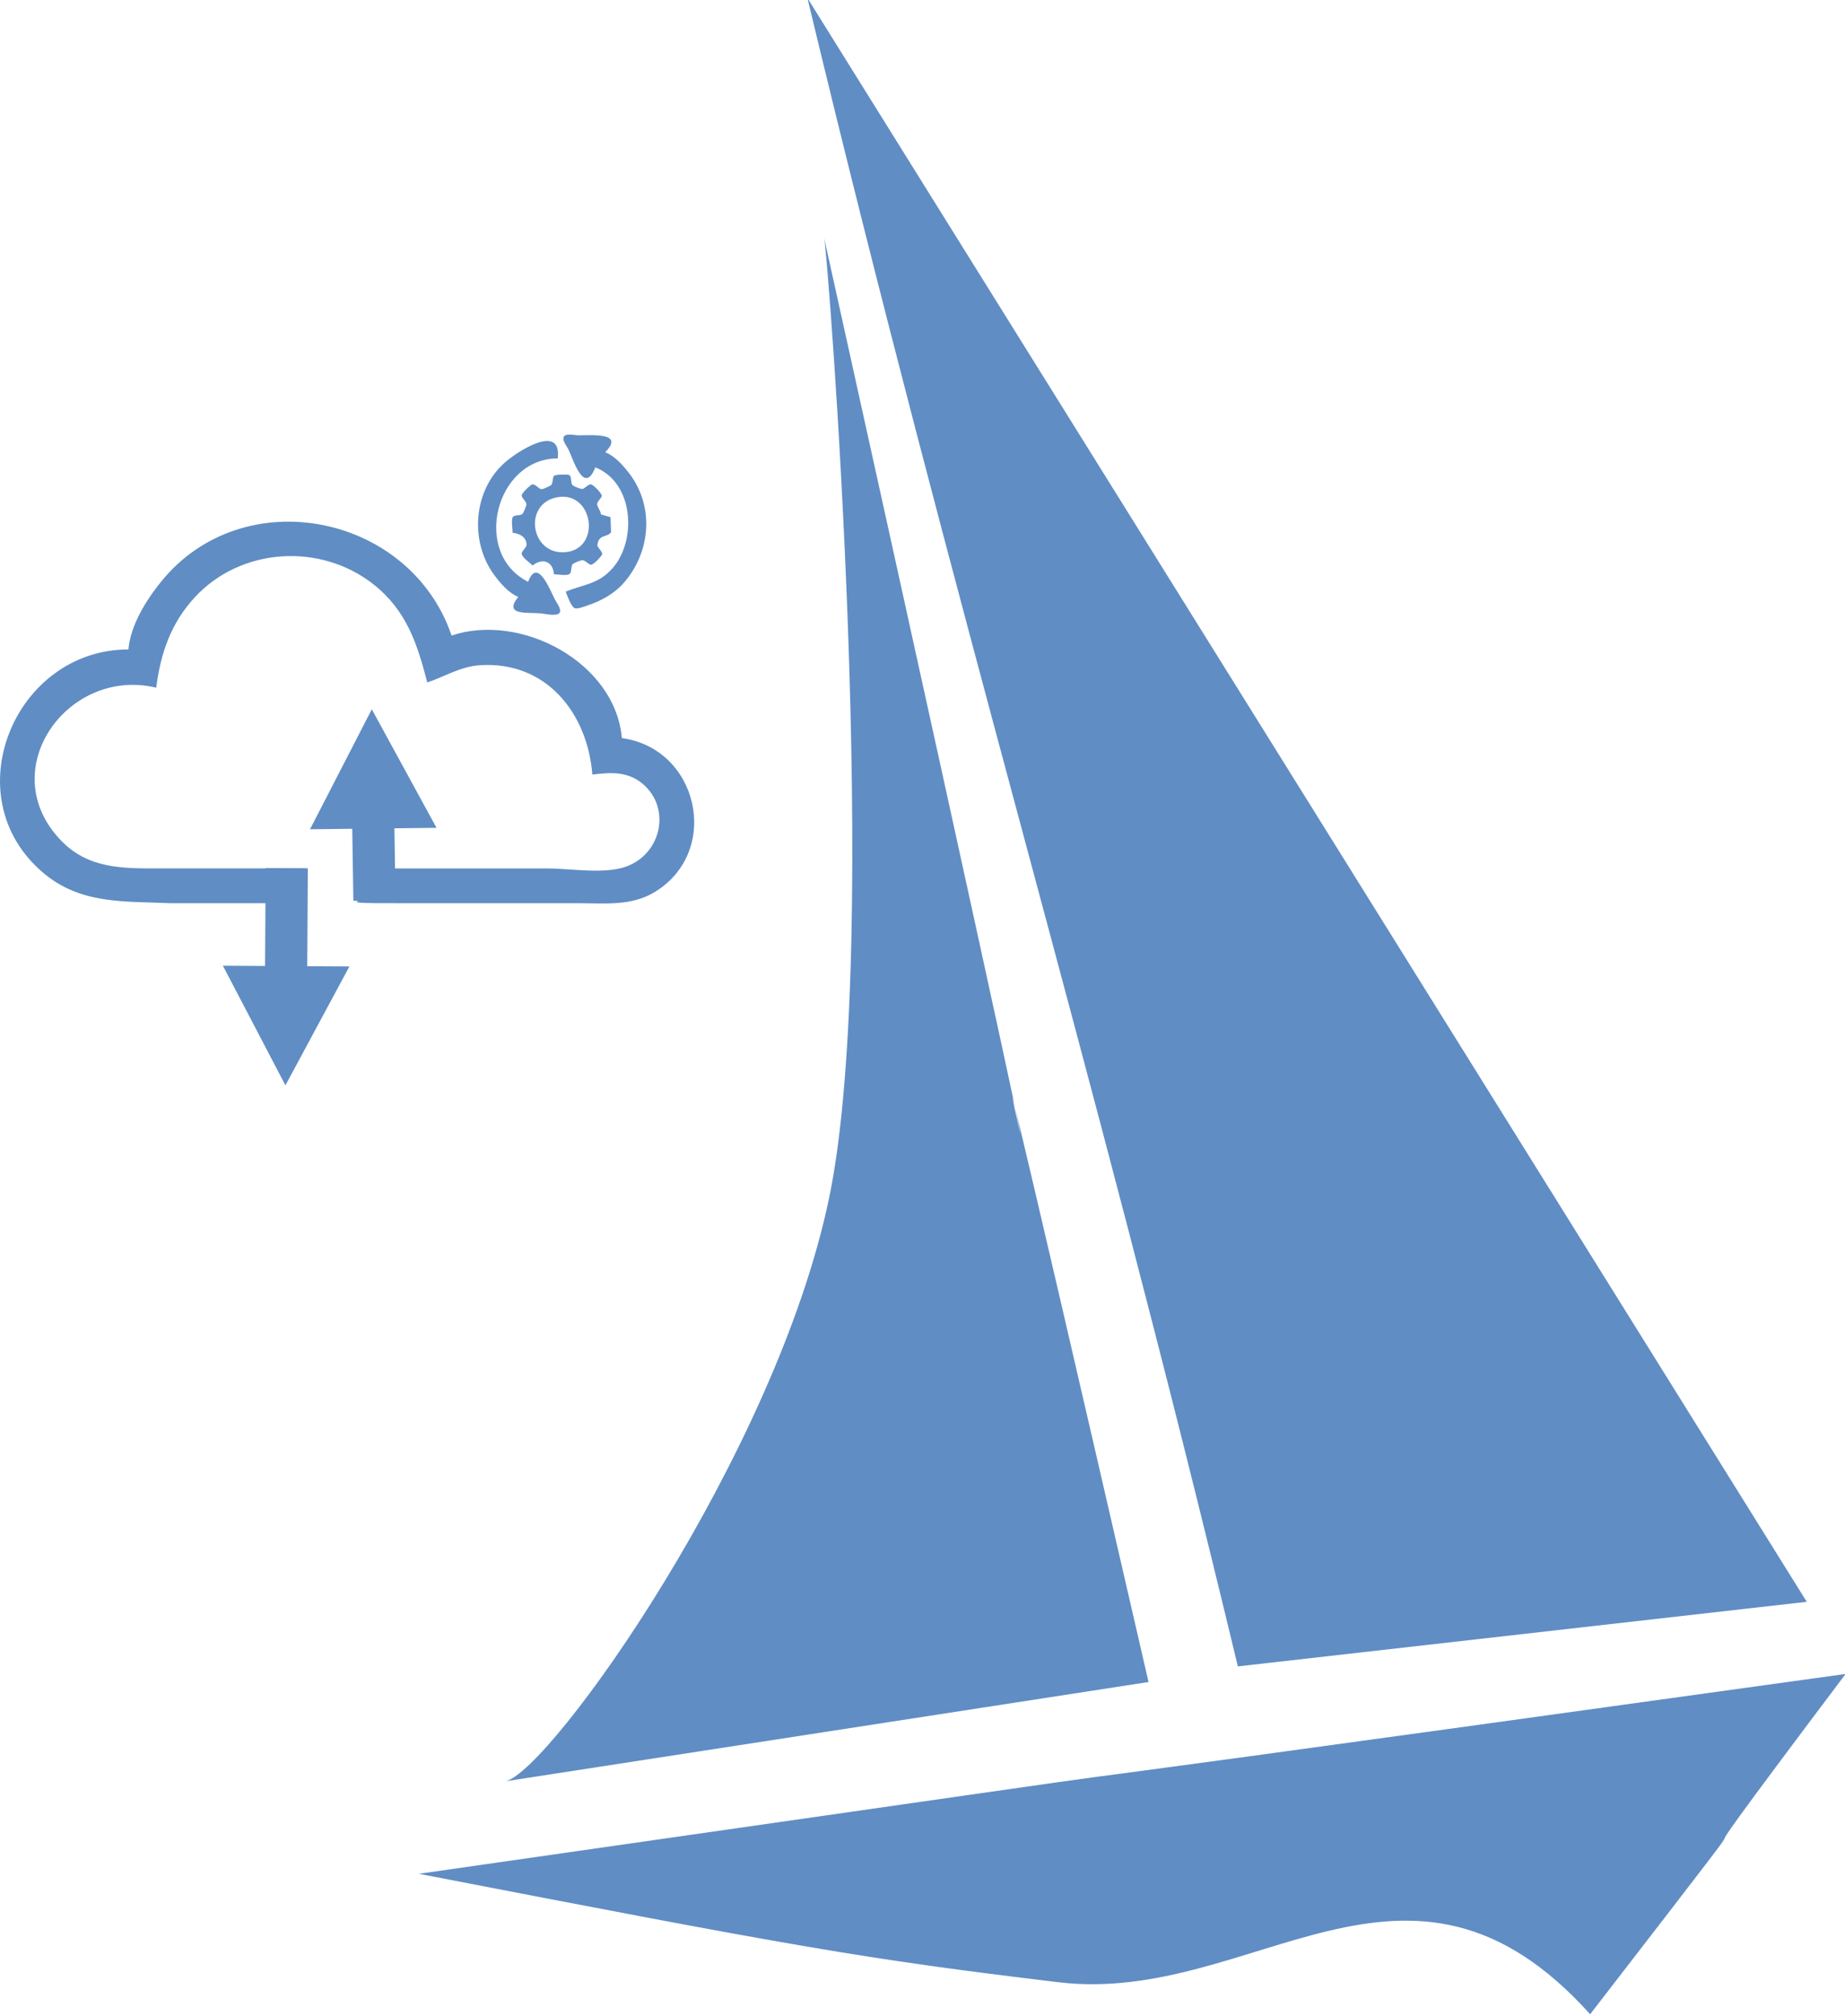 <?xml version="1.0" encoding="UTF-8" standalone="no"?>
<svg
   xmlns:dc="http://purl.org/dc/elements/1.1/"
   xmlns:cc="http://creativecommons.org/ns#"
   xmlns:rdf="http://www.w3.org/1999/02/22-rdf-syntax-ns#"
   xmlns:svg="http://www.w3.org/2000/svg"
   xmlns="http://www.w3.org/2000/svg"
   xmlns:sodipodi="http://sodipodi.sourceforge.net/DTD/sodipodi-0.dtd"
   xmlns:inkscape="http://www.inkscape.org/namespaces/inkscape"
   inkscape:export-ydpi="113.72674"
   inkscape:export-xdpi="113.72674"
   inkscape:export-filename="F:\DaVinchi Resolve\ADVERTISMENT\Images for Resolve\PNGS\Enpowerment at sea.png"
   sodipodi:docname="Empowerment at sea.svg"
   inkscape:version="1.0 (4035a4fb49, 2020-05-01)"
   id="svg2089"
   version="1.1"
   viewBox="0 0 111.671 121.974"
   height="121.974mm"
   width="111.671mm">
  <defs
     id="defs2083">
    <clipPath
       id="clip0-5">
      <rect
         id="rect1386-3"
         height="235"
         width="91"
         y="254"
         x="262" />
    </clipPath>
    <clipPath
       id="clip0-5-6">
      <rect
         x="262"
         y="254"
         width="91"
         height="235"
         id="rect1386-3-2" />
    </clipPath>
    <clipPath
       clipPathUnits="userSpaceOnUse"
       id="clipPath841-5">
      <path
         d="M -1.5259e-5,540 H 960 V 2.4414e-4 L -6.1035e-5,1.8311e-4"
         id="path839-5"
         inkscape:connector-curvature="0"
         style="clip-rule:evenodd" />
    </clipPath>
    <clipPath
       clipPathUnits="userSpaceOnUse"
       id="clipPath851-2">
      <path
         d="M 0,540 H 960 V 1.8311e-4 H -4.5776e-5"
         id="path849-3"
         inkscape:connector-curvature="0"
         style="clip-rule:evenodd" />
    </clipPath>
    <clipPath
       clipPathUnits="userSpaceOnUse"
       id="clipPath861-9">
      <path
         d="M -1.5259e-5,540 H 960 V 0 L -3.0518e-5,-6.1035e-5"
         id="path859-7"
         inkscape:connector-curvature="0"
         style="clip-rule:evenodd" />
    </clipPath>
  </defs>
  <sodipodi:namedview
     inkscape:window-maximized="1"
     inkscape:window-y="-8"
     inkscape:window-x="3832"
     inkscape:window-height="1027"
     inkscape:window-width="1920"
     fit-margin-bottom="0"
     fit-margin-right="0"
     fit-margin-left="0"
     fit-margin-top="0"
     showgrid="false"
     inkscape:document-rotation="0"
     inkscape:current-layer="layer1"
     inkscape:document-units="mm"
     inkscape:cy="152.93277"
     inkscape:cx="242.46074"
     inkscape:zoom="0.94"
     inkscape:pageshadow="2"
     inkscape:pageopacity="0.0"
     borderopacity="1.0"
     bordercolor="#666666"
     pagecolor="#ffffff"
     id="base" />
  <g
     transform="translate(-41.682,-17.632)"
     id="layer1"
     inkscape:groupmode="layer"
     inkscape:label="Layer 1">
    <path
       sodipodi:nodetypes="ccsccscccscccccsccscccsc"
       id="path1384"
       d="m 49.455,56.93 c -6.89,0.001 -10.607,8.917 -5.153,13.52 2.268,1.914 4.889,1.714 7.677,1.834 h 7.885 l 0.299,-2.103 H 51.348 c -2.216,0 -4.308,0.04 -5.976,-1.692 -4.109,-4.266 0.422,-10.532 5.766,-9.245 0.263,-2.077 0.885,-3.9 2.332,-5.467 2.799,-3.033 7.612,-3.311 10.814,-0.788 2.001,1.577 2.652,3.592 3.26,5.94 1.059,-0.361 2.009,-0.962 3.155,-1.042 4.028,-0.282 6.541,2.88 6.836,6.616 1.101,-0.139 2.144,-0.205 3.048,0.56 1.72,1.456 1.144,4.19 -0.945,4.985 -1.343,0.511 -3.408,0.134 -4.838,0.134 H 64.861 c 1.42,2.103 -5.205,2.103 1.42,2.103 h 10.411 c 1.589,0 3.211,0.188 4.627,-0.68 4.048,-2.48 2.633,-8.687 -1.998,-9.31 -0.403,-4.61 -6.152,-7.611 -10.306,-6.205 -2.51,-7.374 -12.613,-9.406 -17.583,-3.26 -0.907,1.121 -1.849,2.629 -1.978,4.101 z"
       style="fill:#608dc4;fill-opacity:1;stroke:none;stroke-width:0.105" />
    <g
       id="g1393-9"
       transform="matrix(-0.174,0.002,-0.002,-0.164,118.578,132.67)"
       clip-path="url(#clip0-5)">
      <path
         id="path1391-1"
         fill="#608dc4"
         d="M 314.72,372.924 314.833,406.831 h -14.666 l -0.113,-33.907 z M 329.5,399.497 l -22,44 -22,-44 z"
         sodipodi:nodetypes="ccccccccc" />
    </g>
    <g
       clip-path="url(#clip0-5-6)"
       transform="matrix(0.174,0.001,-0.001,0.164,5.896,10.266)"
       id="g1393-9-3">
      <path
         sodipodi:nodetypes="ccccccccc"
         d="M 314.833,363.373 V 406.831 h -14.666 v -43.458 z m 14.667,36.124 -22,44 -22,-44 z"
         fill="#608dc4"
         id="path1391-1-3" />
    </g>
    <path
       sodipodi:nodetypes="csccccccsccccccccccsccccccccccccccccccccccccccccccccsc"
       id="path878"
       d="m 77.713,45.911 c 2.353,0.931 2.525,4.461 1.024,6.128 -0.873,0.97 -1.744,0.945 -2.815,1.397 0.082,0.222 0.317,0.859 0.517,0.983 0.168,0.104 0.649,-0.1 0.82,-0.157 0.786,-0.262 1.569,-0.685 2.133,-1.311 1.67,-1.855 1.92,-4.647 0.379,-6.669 -0.36,-0.473 -0.888,-1.071 -1.46,-1.283 1.215,-1.229 -0.834,-1.015 -1.649,-1.026 -0.203,-0.003 -0.737,-0.14 -0.853,0.086 -0.118,0.228 0.183,0.577 0.28,0.77 0.267,0.535 0.937,2.837 1.626,1.083 m -4.663,7.838 c -0.939,1.154 0.585,0.922 1.365,0.998 0.239,0.023 0.964,0.195 1.128,-0.029 0.153,-0.209 -0.177,-0.617 -0.27,-0.798 -0.317,-0.619 -1.071,-2.591 -1.626,-1.083 -3.425,-1.717 -1.976,-7.468 1.791,-7.468 0.255,-2.189 -2.487,-0.398 -3.242,0.285 -1.872,1.693 -2.083,4.717 -0.635,6.726 0.363,0.503 0.896,1.134 1.488,1.368 m -0.341,-3.876 c 0.4,0.032 0.859,0.259 0.839,0.741 -0.007,0.172 -0.35,0.401 -0.284,0.57 0.088,0.228 0.467,0.482 0.64,0.656 h 0.028 c 0.585,-0.463 1.218,-0.242 1.28,0.542 0.207,0 0.765,0.101 0.934,-0.014 0.147,-0.1 0.08,-0.445 0.185,-0.584 0.079,-0.104 0.433,-0.215 0.559,-0.252 0.162,-0.047 0.382,0.231 0.54,0.271 0.156,0.039 0.594,-0.458 0.678,-0.589 0.115,-0.181 -0.302,-0.433 -0.27,-0.627 0.108,-0.651 0.565,-0.405 0.829,-0.751 l -0.035,-0.91 c -0.576,-0.164 0,0 -0.576,-0.164 -0.018,-0.224 -0.211,-0.41 -0.232,-0.618 -0.015,-0.15 0.239,-0.348 0.28,-0.494 0.037,-0.133 -0.508,-0.685 -0.645,-0.708 -0.157,-0.026 -0.364,0.23 -0.512,0.275 -0.091,0.028 -0.504,-0.148 -0.592,-0.209 -0.161,-0.11 -0.05,-0.571 -0.232,-0.637 -0.119,-0.043 -0.849,-0.032 -0.915,0.057 -0.116,0.157 -0.025,0.495 -0.223,0.594 -0.104,0.052 -0.437,0.222 -0.54,0.209 -0.164,-0.021 -0.401,-0.355 -0.569,-0.28 -0.126,0.056 -0.636,0.534 -0.621,0.67 0.022,0.195 0.356,0.396 0.275,0.599 -0.049,0.121 -0.147,0.455 -0.251,0.527 -0.134,0.093 -0.456,0.037 -0.555,0.166 -0.118,0.154 -0.014,0.761 -0.014,0.96 m 2.758,-2.161 c 2.134,-0.327 2.61,3.12 0.455,3.33 -2.152,0.21 -2.617,-2.999 -0.455,-3.33 z"
       style="fill:#608dc4;fill-opacity:1;stroke:none;stroke-width:0.028" />
    <g
       id="g862"
       transform="matrix(1.08,0,0,1.08,4.011,-16.843)">
      <g
         id="g835"
         transform="matrix(0.353,0,0,-0.353,0.57,192.307)"
         style="fill:#608dc4;fill-opacity:1">
        <g
           id="g837"
           clip-path="url(#clipPath841-5)"
           style="fill:#608dc4;fill-opacity:1">
          <path
             d="m 293.72,189.86 c -23.53,98.02 -44.81,166.79 -68.34,264.81 L 384.04,200.11 Z"
             style="fill:#608dc4;fill-opacity:1;fill-rule:evenodd;stroke:none"
             id="path843"
             inkscape:connector-curvature="0" />
        </g>
      </g>
      <g
         id="g845"
         transform="matrix(0.353,0,0,-0.353,0.57,192.307)"
         style="fill:#608dc4;fill-opacity:1">
        <g
           id="g847"
           clip-path="url(#clipPath851-2)"
           style="fill:#608dc4;fill-opacity:1">
          <path
             d="m 228.04,416.58 c 0.53,-1.89 9.24,-111.39 0.82,-152.22 -8.43,-40.83 -44.21,-90.99 -51.37,-92.73 l 102.05,15.75 c -50.16,218.04 12.03,-57.99 -51.5,229.2 z"
             style="fill:#608dc4;fill-opacity:1;fill-rule:evenodd;stroke:none"
             id="path853"
             inkscape:connector-curvature="0" />
        </g>
      </g>
      <g
         id="g855"
         transform="matrix(0.353,0,0,-0.353,0.57,192.307)"
         style="fill:#608dc4;fill-opacity:1">
        <g
           id="g857"
           clip-path="url(#clipPath861-9)"
           style="fill:#608dc4;fill-opacity:1">
          <path
             d="m 390.21,188.66 c -204.16,-28.36 -35.83,-4.4 -226.51,-31.72 59.98,-11.59 70.53,-13.49 101.53,-17.21 30.99,-3.71 55.41,27.17 84.42,-5.08 41.44,53.61 1.94,2.75 40.56,54.01 z"
             style="fill:#608dc4;fill-opacity:1;fill-rule:evenodd;stroke:none"
             id="path863"
             inkscape:connector-curvature="0" />
        </g>
      </g>
    </g>
  </g>
</svg>
